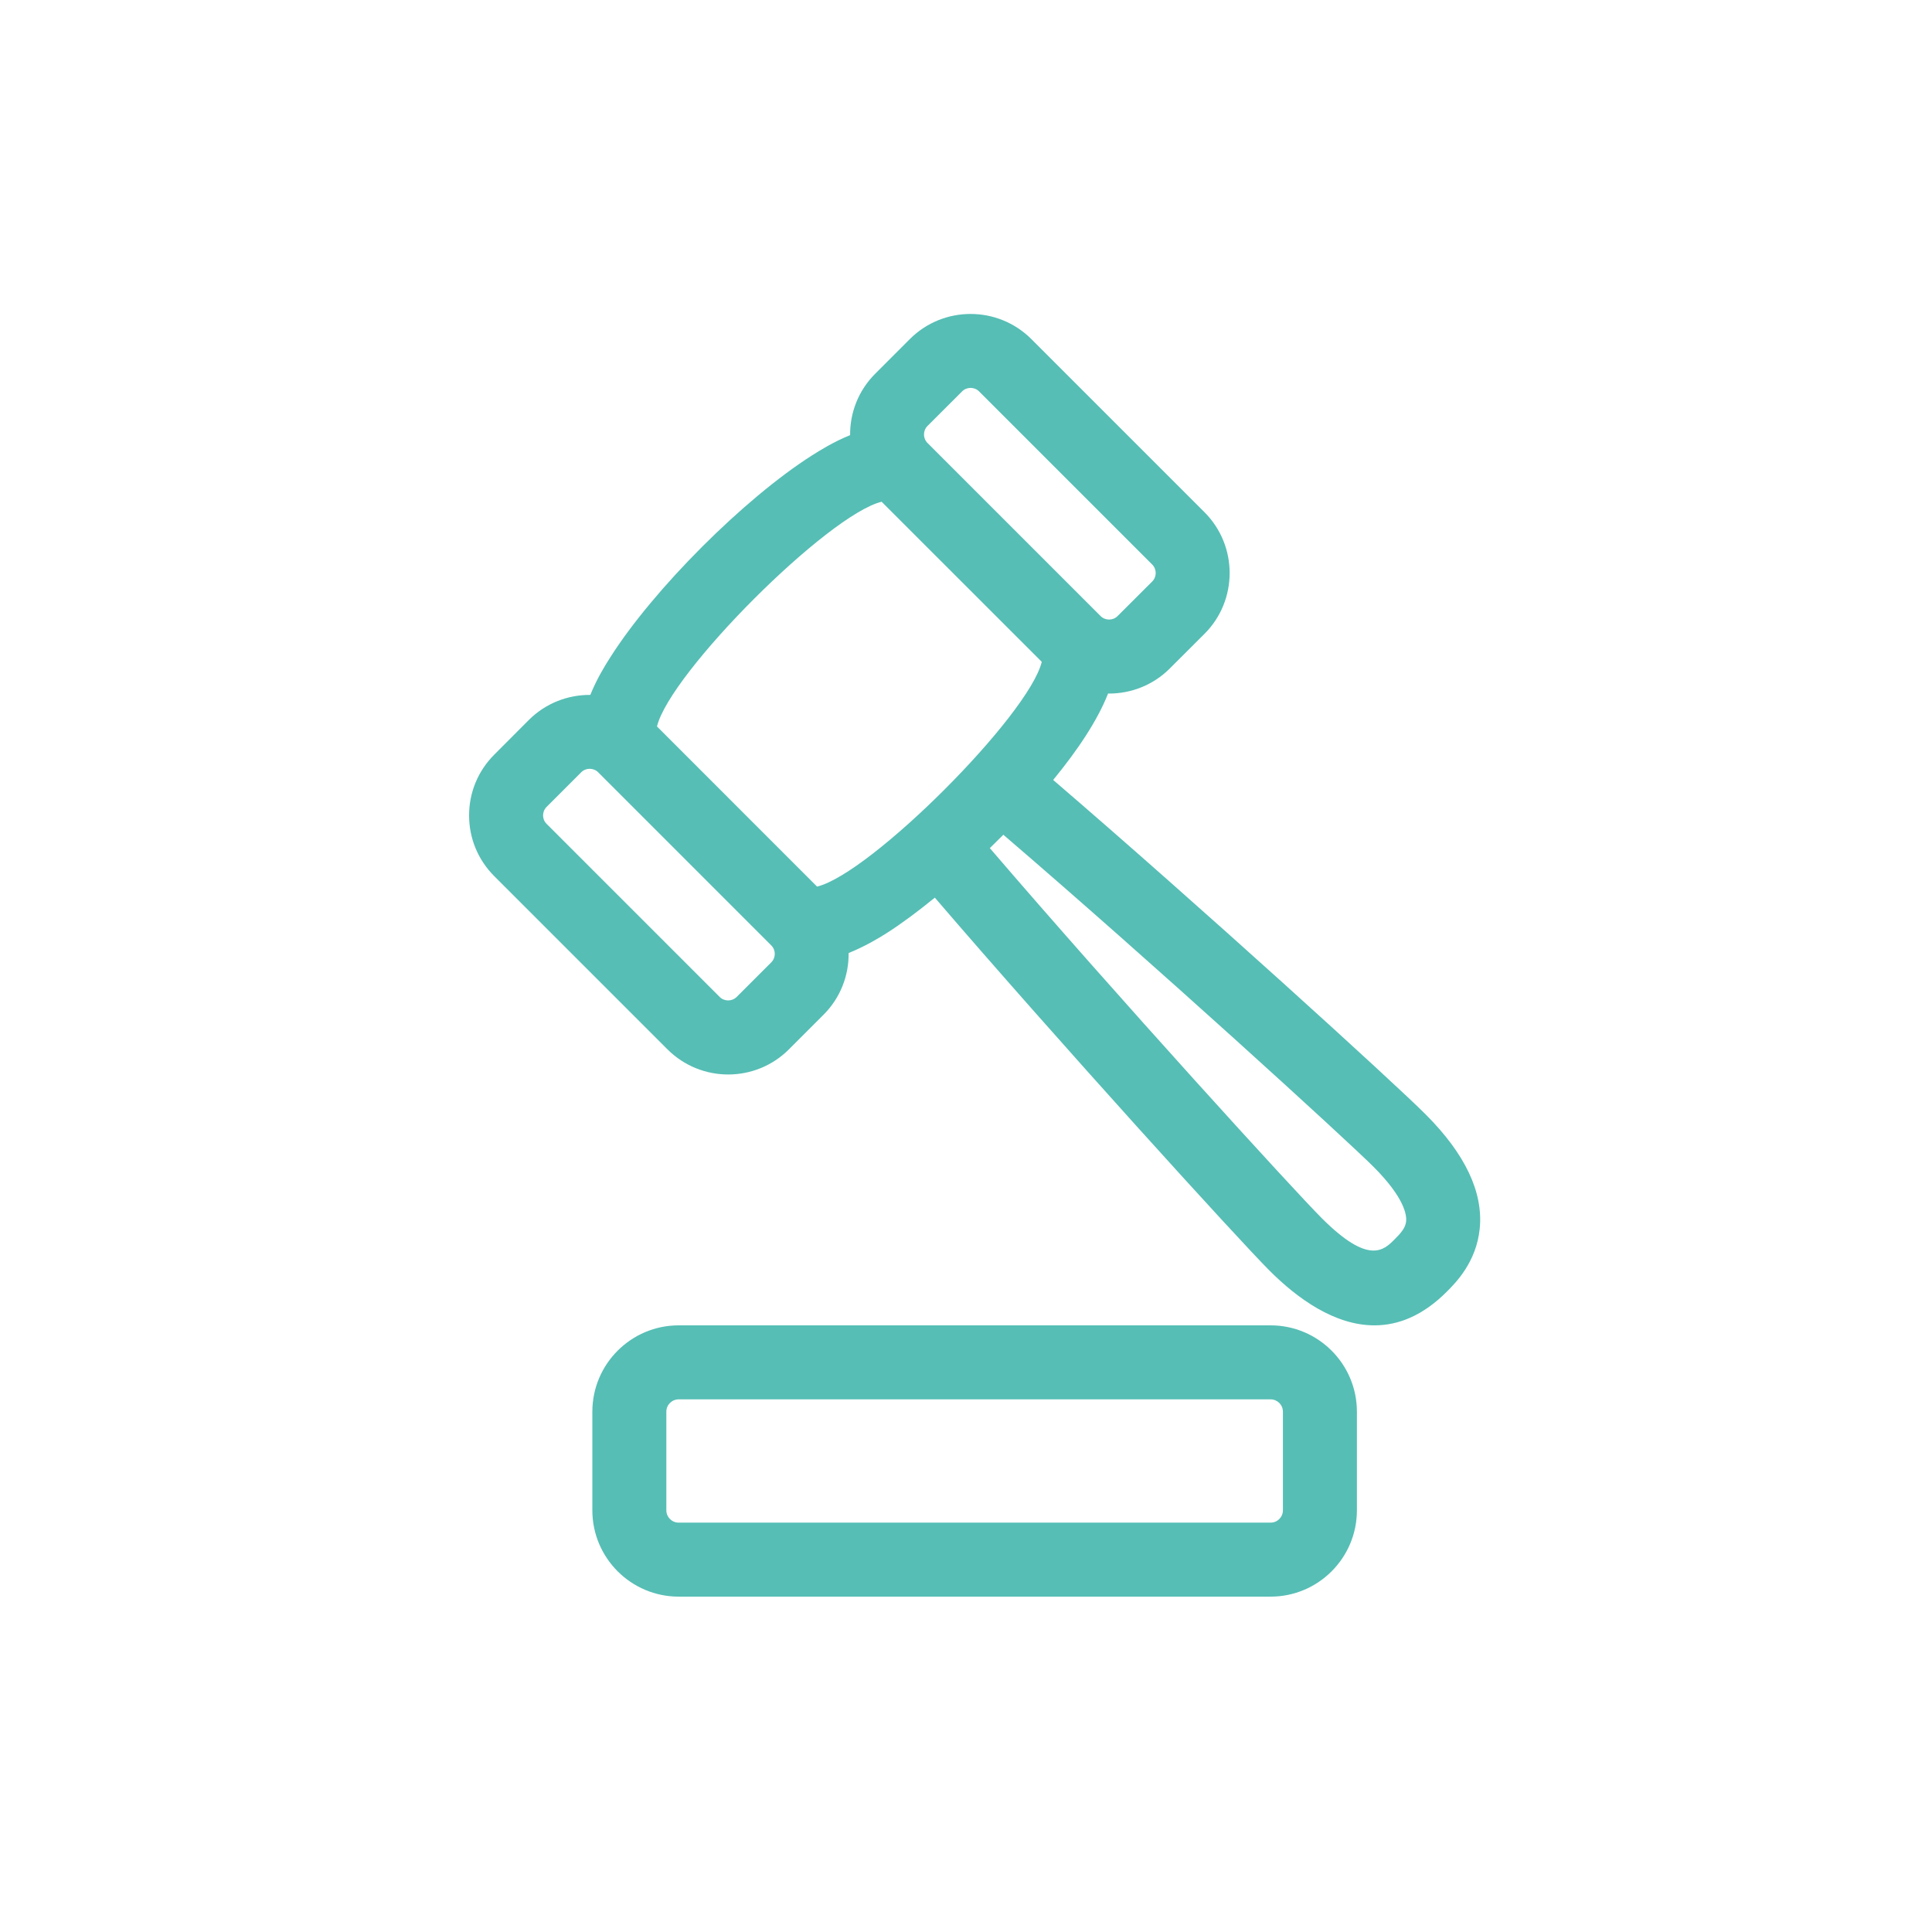 <?xml version="1.0" encoding="UTF-8"?>
<svg xmlns="http://www.w3.org/2000/svg" width="60" height="60" viewBox="0 0 60 60" fill="none">
  <path d="M32.707 24.222C33.454 23.313 34.079 22.387 34.413 21.536C34.424 21.536 34.435 21.539 34.444 21.539C35.127 21.539 35.812 21.279 36.331 20.758L37.407 19.684C38.448 18.643 38.448 16.95 37.407 15.908L32.03 10.531C30.988 9.49 29.295 9.49 28.255 10.531L27.18 11.607C26.654 12.132 26.395 12.823 26.401 13.514C25.894 13.718 25.461 13.989 25.222 14.14C23.109 15.484 20.298 18.296 18.956 20.409C18.805 20.645 18.535 21.077 18.333 21.581C17.642 21.576 16.951 21.834 16.424 22.359L15.35 23.436C14.846 23.94 14.568 24.609 14.568 25.323C14.568 26.037 14.846 26.706 15.35 27.21L20.727 32.587C21.248 33.108 21.931 33.369 22.615 33.369C23.298 33.369 23.983 33.108 24.502 32.587L25.577 31.512C26.104 30.985 26.363 30.29 26.355 29.597C26.858 29.395 27.293 29.133 27.529 28.983C27.996 28.686 28.506 28.306 29.032 27.877C32.903 32.385 38.433 38.465 39.425 39.459C40.305 40.339 41.455 41.16 42.684 41.16C43.418 41.16 44.182 40.866 44.931 40.115C45.207 39.839 45.85 39.196 45.954 38.157C46.068 37.03 45.502 35.835 44.275 34.609C43.295 33.624 37.229 28.105 32.707 24.222ZM28.803 13.23L29.879 12.155C29.951 12.083 30.046 12.046 30.142 12.046C30.237 12.046 30.334 12.083 30.406 12.155L35.783 17.532C35.928 17.677 35.928 17.913 35.783 18.059L34.707 19.133C34.562 19.277 34.326 19.277 34.18 19.133L28.803 13.756C28.659 13.61 28.659 13.376 28.803 13.23ZM23.952 29.887L22.877 30.962C22.731 31.105 22.495 31.105 22.351 30.962L16.974 25.585C16.879 25.49 16.866 25.38 16.866 25.323C16.866 25.266 16.879 25.156 16.974 25.06L18.05 23.984C18.122 23.912 18.218 23.875 18.313 23.875C18.408 23.875 18.505 23.912 18.577 23.984L23.953 29.361C24.098 29.505 24.098 29.743 23.952 29.887ZM25.375 27.534L20.403 22.561C20.81 20.891 25.71 15.989 27.38 15.582L32.353 20.554C31.95 22.215 27.043 27.128 25.375 27.534ZM43.309 38.491C42.97 38.831 42.506 39.288 41.051 37.834C40.191 36.975 34.73 30.99 30.74 26.339C30.809 26.271 31.089 25.996 31.16 25.924C35.826 29.926 41.8 35.382 42.652 36.232C43.626 37.206 43.687 37.741 43.669 37.926C43.65 38.134 43.502 38.298 43.309 38.491Z" fill="#56BEB5"></path>
  <path d="M39.459 41.16H21.077C19.599 41.16 18.396 42.362 18.396 43.841V46.904C18.396 48.383 19.599 49.585 21.077 49.585H39.459C40.938 49.585 42.14 48.383 42.14 46.904V43.841C42.14 42.362 40.938 41.16 39.459 41.16ZM39.842 46.904C39.842 47.116 39.671 47.287 39.459 47.287H21.077C20.865 47.287 20.694 47.116 20.694 46.904V43.841C20.694 43.629 20.865 43.458 21.077 43.458H39.459C39.671 43.458 39.842 43.629 39.842 43.841V46.904Z" fill="#56BEB5"></path>
</svg>
